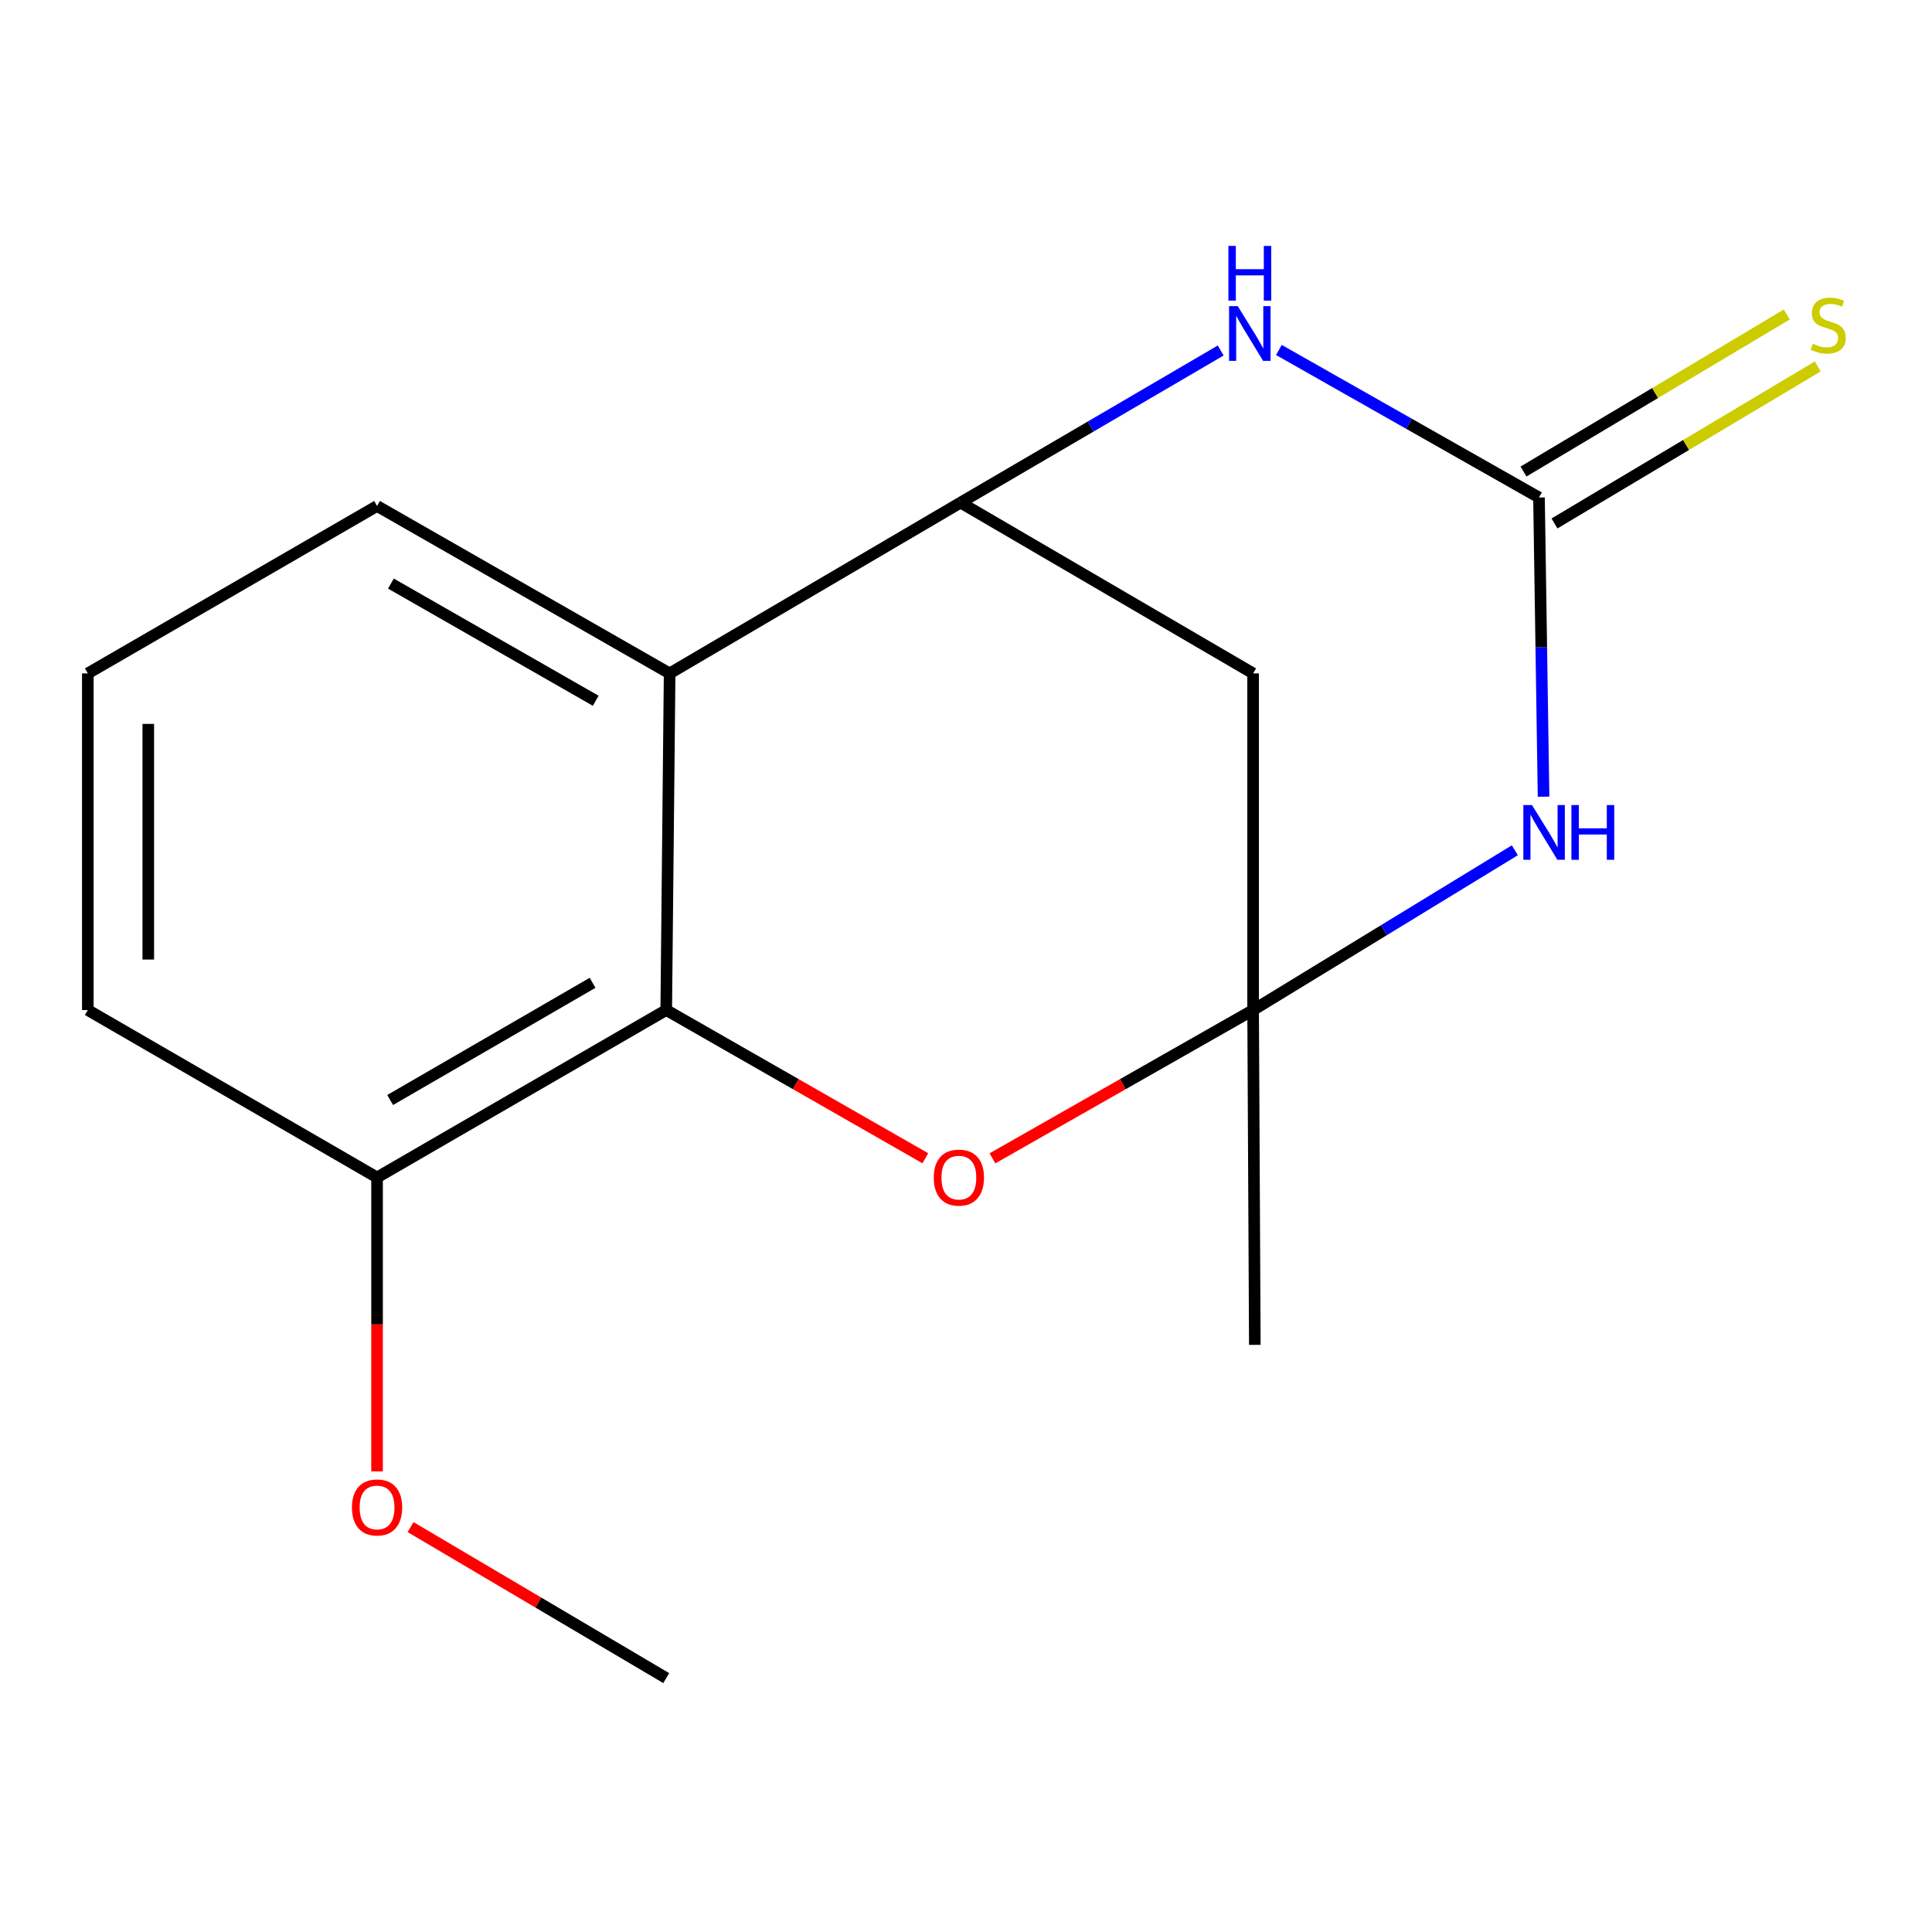 <?xml version='1.0' encoding='iso-8859-1'?>
<svg version='1.1' baseProfile='full'
              xmlns='http://www.w3.org/2000/svg'
                      xmlns:rdkit='http://www.rdkit.org/xml'
                      xmlns:xlink='http://www.w3.org/1999/xlink'
                  xml:space='preserve'
width='1000px' height='1000px' viewBox='0 0 1000 1000'>
<!-- END OF HEADER -->
<rect style='opacity:1.0;fill:#FFFFFF;stroke:none' width='1000' height='1000' x='0' y='0'> </rect>
<path class='bond-0' d='M 648.609,522.794 L 716.341,481.45' style='fill:none;fill-rule:evenodd;stroke:#000000;stroke-width:6px;stroke-linecap:butt;stroke-linejoin:miter;stroke-opacity:1' />
<path class='bond-0' d='M 716.341,481.45 L 784.072,440.106' style='fill:none;fill-rule:evenodd;stroke:#0000FF;stroke-width:6px;stroke-linecap:butt;stroke-linejoin:miter;stroke-opacity:1' />
<path class='bond-6' d='M 648.609,522.794 L 581.149,561.176' style='fill:none;fill-rule:evenodd;stroke:#000000;stroke-width:6px;stroke-linecap:butt;stroke-linejoin:miter;stroke-opacity:1' />
<path class='bond-6' d='M 581.149,561.176 L 513.688,599.557' style='fill:none;fill-rule:evenodd;stroke:#FF0000;stroke-width:6px;stroke-linecap:butt;stroke-linejoin:miter;stroke-opacity:1' />
<path class='bond-7' d='M 648.609,522.794 L 648.609,348.552' style='fill:none;fill-rule:evenodd;stroke:#000000;stroke-width:6px;stroke-linecap:butt;stroke-linejoin:miter;stroke-opacity:1' />
<path class='bond-10' d='M 648.609,522.794 L 649.496,696.097' style='fill:none;fill-rule:evenodd;stroke:#000000;stroke-width:6px;stroke-linecap:butt;stroke-linejoin:miter;stroke-opacity:1' />
<path class='bond-1' d='M 798.942,412.363 L 797.761,334.932' style='fill:none;fill-rule:evenodd;stroke:#0000FF;stroke-width:6px;stroke-linecap:butt;stroke-linejoin:miter;stroke-opacity:1' />
<path class='bond-1' d='M 797.761,334.932 L 796.581,257.501' style='fill:none;fill-rule:evenodd;stroke:#000000;stroke-width:6px;stroke-linecap:butt;stroke-linejoin:miter;stroke-opacity:1' />
<path class='bond-8' d='M 804.596,270.94 L 872.733,230.3' style='fill:none;fill-rule:evenodd;stroke:#000000;stroke-width:6px;stroke-linecap:butt;stroke-linejoin:miter;stroke-opacity:1' />
<path class='bond-8' d='M 872.733,230.3 L 940.869,189.661' style='fill:none;fill-rule:evenodd;stroke:#CCCC00;stroke-width:6px;stroke-linecap:butt;stroke-linejoin:miter;stroke-opacity:1' />
<path class='bond-8' d='M 788.566,244.063 L 856.702,203.423' style='fill:none;fill-rule:evenodd;stroke:#000000;stroke-width:6px;stroke-linecap:butt;stroke-linejoin:miter;stroke-opacity:1' />
<path class='bond-8' d='M 856.702,203.423 L 924.838,162.783' style='fill:none;fill-rule:evenodd;stroke:#CCCC00;stroke-width:6px;stroke-linecap:butt;stroke-linejoin:miter;stroke-opacity:1' />
<path class='bond-17' d='M 796.581,257.501 L 729.264,219.319' style='fill:none;fill-rule:evenodd;stroke:#000000;stroke-width:6px;stroke-linecap:butt;stroke-linejoin:miter;stroke-opacity:1' />
<path class='bond-17' d='M 729.264,219.319 L 661.947,181.137' style='fill:none;fill-rule:evenodd;stroke:#0000FF;stroke-width:6px;stroke-linecap:butt;stroke-linejoin:miter;stroke-opacity:1' />
<path class='bond-2' d='M 497.194,260.144 L 648.609,348.552' style='fill:none;fill-rule:evenodd;stroke:#000000;stroke-width:6px;stroke-linecap:butt;stroke-linejoin:miter;stroke-opacity:1' />
<path class='bond-3' d='M 497.194,260.144 L 564.512,220.782' style='fill:none;fill-rule:evenodd;stroke:#000000;stroke-width:6px;stroke-linecap:butt;stroke-linejoin:miter;stroke-opacity:1' />
<path class='bond-3' d='M 564.512,220.782 L 631.829,181.421' style='fill:none;fill-rule:evenodd;stroke:#0000FF;stroke-width:6px;stroke-linecap:butt;stroke-linejoin:miter;stroke-opacity:1' />
<path class='bond-5' d='M 497.194,260.144 L 346.597,348.552' style='fill:none;fill-rule:evenodd;stroke:#000000;stroke-width:6px;stroke-linecap:butt;stroke-linejoin:miter;stroke-opacity:1' />
<path class='bond-4' d='M 344.841,522.794 L 411.893,561.153' style='fill:none;fill-rule:evenodd;stroke:#000000;stroke-width:6px;stroke-linecap:butt;stroke-linejoin:miter;stroke-opacity:1' />
<path class='bond-4' d='M 411.893,561.153 L 478.945,599.513' style='fill:none;fill-rule:evenodd;stroke:#FF0000;stroke-width:6px;stroke-linecap:butt;stroke-linejoin:miter;stroke-opacity:1' />
<path class='bond-9' d='M 344.841,522.794 L 195.165,609.446' style='fill:none;fill-rule:evenodd;stroke:#000000;stroke-width:6px;stroke-linecap:butt;stroke-linejoin:miter;stroke-opacity:1' />
<path class='bond-9' d='M 306.71,508.708 L 201.937,569.364' style='fill:none;fill-rule:evenodd;stroke:#000000;stroke-width:6px;stroke-linecap:butt;stroke-linejoin:miter;stroke-opacity:1' />
<path class='bond-16' d='M 344.841,522.794 L 346.597,348.552' style='fill:none;fill-rule:evenodd;stroke:#000000;stroke-width:6px;stroke-linecap:butt;stroke-linejoin:miter;stroke-opacity:1' />
<path class='bond-11' d='M 346.597,348.552 L 195.165,261.9' style='fill:none;fill-rule:evenodd;stroke:#000000;stroke-width:6px;stroke-linecap:butt;stroke-linejoin:miter;stroke-opacity:1' />
<path class='bond-11' d='M 308.34,362.716 L 202.337,302.06' style='fill:none;fill-rule:evenodd;stroke:#000000;stroke-width:6px;stroke-linecap:butt;stroke-linejoin:miter;stroke-opacity:1' />
<path class='bond-12' d='M 195.165,609.446 L 195.165,685.517' style='fill:none;fill-rule:evenodd;stroke:#000000;stroke-width:6px;stroke-linecap:butt;stroke-linejoin:miter;stroke-opacity:1' />
<path class='bond-12' d='M 195.165,685.517 L 195.165,761.588' style='fill:none;fill-rule:evenodd;stroke:#FF0000;stroke-width:6px;stroke-linecap:butt;stroke-linejoin:miter;stroke-opacity:1' />
<path class='bond-14' d='M 195.165,609.446 L 45.455,522.794' style='fill:none;fill-rule:evenodd;stroke:#000000;stroke-width:6px;stroke-linecap:butt;stroke-linejoin:miter;stroke-opacity:1' />
<path class='bond-13' d='M 195.165,261.9 L 45.455,348.552' style='fill:none;fill-rule:evenodd;stroke:#000000;stroke-width:6px;stroke-linecap:butt;stroke-linejoin:miter;stroke-opacity:1' />
<path class='bond-15' d='M 212.511,790.422 L 278.676,829.503' style='fill:none;fill-rule:evenodd;stroke:#FF0000;stroke-width:6px;stroke-linecap:butt;stroke-linejoin:miter;stroke-opacity:1' />
<path class='bond-15' d='M 278.676,829.503 L 344.841,868.584' style='fill:none;fill-rule:evenodd;stroke:#000000;stroke-width:6px;stroke-linecap:butt;stroke-linejoin:miter;stroke-opacity:1' />
<path class='bond-18' d='M 45.455,348.552 L 45.455,522.794' style='fill:none;fill-rule:evenodd;stroke:#000000;stroke-width:6px;stroke-linecap:butt;stroke-linejoin:miter;stroke-opacity:1' />
<path class='bond-18' d='M 76.749,374.688 L 76.749,496.658' style='fill:none;fill-rule:evenodd;stroke:#000000;stroke-width:6px;stroke-linecap:butt;stroke-linejoin:miter;stroke-opacity:1' />
<path  class='atom-1' d='M 792.964 416.697
L 802.244 431.697
Q 803.164 433.177, 804.644 435.857
Q 806.124 438.537, 806.204 438.697
L 806.204 416.697
L 809.964 416.697
L 809.964 445.017
L 806.084 445.017
L 796.124 428.617
Q 794.964 426.697, 793.724 424.497
Q 792.524 422.297, 792.164 421.617
L 792.164 445.017
L 788.484 445.017
L 788.484 416.697
L 792.964 416.697
' fill='#0000FF'/>
<path  class='atom-1' d='M 813.364 416.697
L 817.204 416.697
L 817.204 428.737
L 831.684 428.737
L 831.684 416.697
L 835.524 416.697
L 835.524 445.017
L 831.684 445.017
L 831.684 431.937
L 817.204 431.937
L 817.204 445.017
L 813.364 445.017
L 813.364 416.697
' fill='#0000FF'/>
<path  class='atom-4' d='M 640.645 158.446
L 649.925 173.446
Q 650.845 174.926, 652.325 177.606
Q 653.805 180.286, 653.885 180.446
L 653.885 158.446
L 657.645 158.446
L 657.645 186.766
L 653.765 186.766
L 643.805 170.366
Q 642.645 168.446, 641.405 166.246
Q 640.205 164.046, 639.845 163.366
L 639.845 186.766
L 636.165 186.766
L 636.165 158.446
L 640.645 158.446
' fill='#0000FF'/>
<path  class='atom-4' d='M 635.825 127.294
L 639.665 127.294
L 639.665 139.334
L 654.145 139.334
L 654.145 127.294
L 657.985 127.294
L 657.985 155.614
L 654.145 155.614
L 654.145 142.534
L 639.665 142.534
L 639.665 155.614
L 635.825 155.614
L 635.825 127.294
' fill='#0000FF'/>
<path  class='atom-7' d='M 483.308 609.526
Q 483.308 602.726, 486.668 598.926
Q 490.028 595.126, 496.308 595.126
Q 502.588 595.126, 505.948 598.926
Q 509.308 602.726, 509.308 609.526
Q 509.308 616.406, 505.908 620.326
Q 502.508 624.206, 496.308 624.206
Q 490.068 624.206, 486.668 620.326
Q 483.308 616.446, 483.308 609.526
M 496.308 621.006
Q 500.628 621.006, 502.948 618.126
Q 505.308 615.206, 505.308 609.526
Q 505.308 603.966, 502.948 601.166
Q 500.628 598.326, 496.308 598.326
Q 491.988 598.326, 489.628 601.126
Q 487.308 603.926, 487.308 609.526
Q 487.308 615.246, 489.628 618.126
Q 491.988 621.006, 496.308 621.006
' fill='#FF0000'/>
<path  class='atom-9' d='M 938.292 177.927
Q 938.612 178.047, 939.932 178.607
Q 941.252 179.167, 942.692 179.527
Q 944.172 179.847, 945.612 179.847
Q 948.292 179.847, 949.852 178.567
Q 951.412 177.247, 951.412 174.967
Q 951.412 173.407, 950.612 172.447
Q 949.852 171.487, 948.652 170.967
Q 947.452 170.447, 945.452 169.847
Q 942.932 169.087, 941.412 168.367
Q 939.932 167.647, 938.852 166.127
Q 937.812 164.607, 937.812 162.047
Q 937.812 158.487, 940.212 156.287
Q 942.652 154.087, 947.452 154.087
Q 950.732 154.087, 954.452 155.647
L 953.532 158.727
Q 950.132 157.327, 947.572 157.327
Q 944.812 157.327, 943.292 158.487
Q 941.772 159.607, 941.812 161.567
Q 941.812 163.087, 942.572 164.007
Q 943.372 164.927, 944.492 165.447
Q 945.652 165.967, 947.572 166.567
Q 950.132 167.367, 951.652 168.167
Q 953.172 168.967, 954.252 170.607
Q 955.372 172.207, 955.372 174.967
Q 955.372 178.887, 952.732 181.007
Q 950.132 183.087, 945.772 183.087
Q 943.252 183.087, 941.332 182.527
Q 939.452 182.007, 937.212 181.087
L 938.292 177.927
' fill='#CCCC00'/>
<path  class='atom-13' d='M 182.165 780.256
Q 182.165 773.456, 185.525 769.656
Q 188.885 765.856, 195.165 765.856
Q 201.445 765.856, 204.805 769.656
Q 208.165 773.456, 208.165 780.256
Q 208.165 787.136, 204.765 791.056
Q 201.365 794.936, 195.165 794.936
Q 188.925 794.936, 185.525 791.056
Q 182.165 787.176, 182.165 780.256
M 195.165 791.736
Q 199.485 791.736, 201.805 788.856
Q 204.165 785.936, 204.165 780.256
Q 204.165 774.696, 201.805 771.896
Q 199.485 769.056, 195.165 769.056
Q 190.845 769.056, 188.485 771.856
Q 186.165 774.656, 186.165 780.256
Q 186.165 785.976, 188.485 788.856
Q 190.845 791.736, 195.165 791.736
' fill='#FF0000'/>
</svg>
